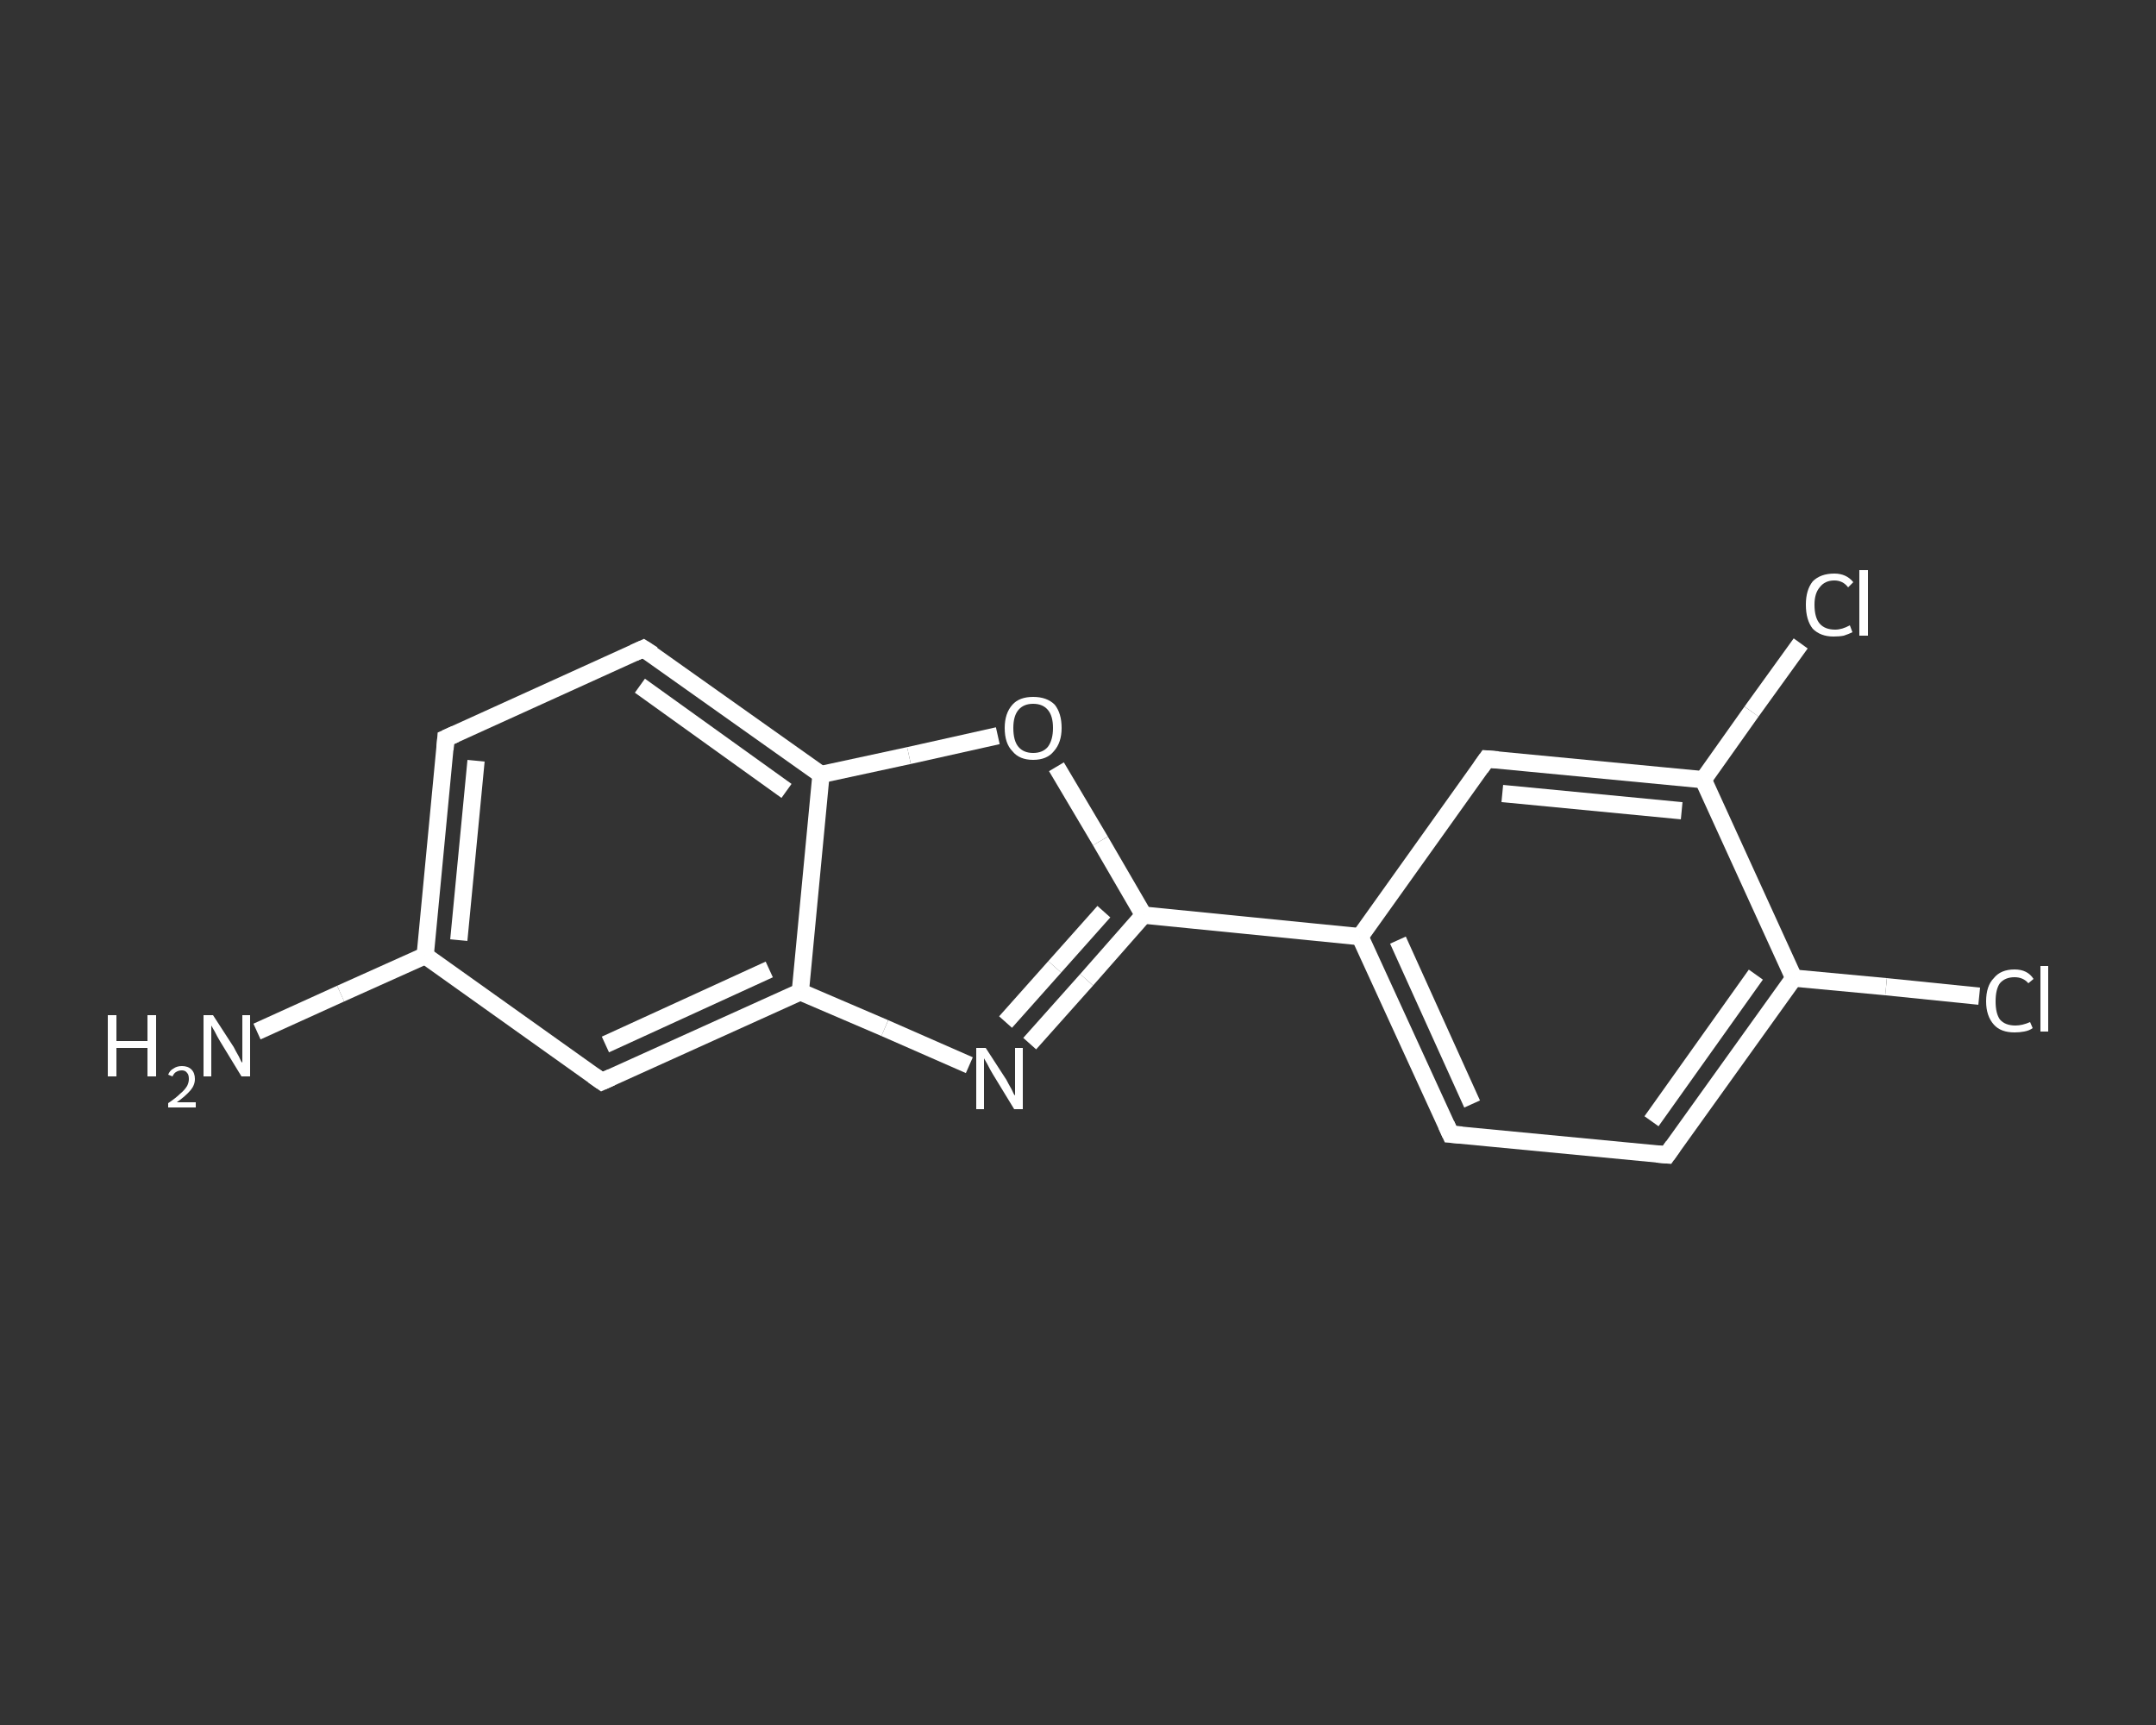 <?xml version='1.0' encoding='iso-8859-1'?>
<svg version='1.1' baseProfile='full'
              xmlns='http://www.w3.org/2000/svg'
                      xmlns:rdkit='http://www.rdkit.org/xml'
                      xmlns:xlink='http://www.w3.org/1999/xlink'
                  xml:space='preserve'
width='250px' height='200px' viewBox='0 0 250 200'>
<rect x="0" y="0" width="250" height="200" fill="#333333" stroke="none"/>
<!-- END OF HEADER -->
<rect style='opacity:1.0;fill:transparent;stroke:none' width='250.0' height='200.0' x='0.0' y='0.0'> </rect>
<path class='bond-0 atom-0 atom-1' d='M 29.8,119.6 L 39.5,115.2' style='fill:none;fill-rule:evenodd;stroke:#FFFFFF;stroke-width:2.0px;stroke-linecap:butt;stroke-linejoin:miter;stroke-opacity:1' />
<path class='bond-0 atom-0 atom-1' d='M 39.5,115.2 L 49.3,110.8' style='fill:none;fill-rule:evenodd;stroke:#FFFFFF;stroke-width:2.0px;stroke-linecap:butt;stroke-linejoin:miter;stroke-opacity:1' />
<path class='bond-1 atom-1 atom-2' d='M 49.3,110.8 L 51.7,85.6' style='fill:none;fill-rule:evenodd;stroke:#FFFFFF;stroke-width:2.0px;stroke-linecap:butt;stroke-linejoin:miter;stroke-opacity:1' />
<path class='bond-1 atom-1 atom-2' d='M 53.2,109.0 L 55.2,88.2' style='fill:none;fill-rule:evenodd;stroke:#FFFFFF;stroke-width:2.0px;stroke-linecap:butt;stroke-linejoin:miter;stroke-opacity:1' />
<path class='bond-2 atom-2 atom-3' d='M 51.7,85.6 L 74.6,75.2' style='fill:none;fill-rule:evenodd;stroke:#FFFFFF;stroke-width:2.0px;stroke-linecap:butt;stroke-linejoin:miter;stroke-opacity:1' />
<path class='bond-3 atom-3 atom-4' d='M 74.6,75.2 L 95.2,89.8' style='fill:none;fill-rule:evenodd;stroke:#FFFFFF;stroke-width:2.0px;stroke-linecap:butt;stroke-linejoin:miter;stroke-opacity:1' />
<path class='bond-3 atom-3 atom-4' d='M 74.2,79.5 L 91.2,91.7' style='fill:none;fill-rule:evenodd;stroke:#FFFFFF;stroke-width:2.0px;stroke-linecap:butt;stroke-linejoin:miter;stroke-opacity:1' />
<path class='bond-4 atom-4 atom-5' d='M 95.2,89.8 L 105.4,87.6' style='fill:none;fill-rule:evenodd;stroke:#FFFFFF;stroke-width:2.0px;stroke-linecap:butt;stroke-linejoin:miter;stroke-opacity:1' />
<path class='bond-4 atom-4 atom-5' d='M 105.4,87.6 L 115.7,85.3' style='fill:none;fill-rule:evenodd;stroke:#FFFFFF;stroke-width:2.0px;stroke-linecap:butt;stroke-linejoin:miter;stroke-opacity:1' />
<path class='bond-5 atom-5 atom-6' d='M 122.5,88.9 L 127.6,97.5' style='fill:none;fill-rule:evenodd;stroke:#FFFFFF;stroke-width:2.0px;stroke-linecap:butt;stroke-linejoin:miter;stroke-opacity:1' />
<path class='bond-5 atom-5 atom-6' d='M 127.6,97.5 L 132.6,106.1' style='fill:none;fill-rule:evenodd;stroke:#FFFFFF;stroke-width:2.0px;stroke-linecap:butt;stroke-linejoin:miter;stroke-opacity:1' />
<path class='bond-6 atom-6 atom-7' d='M 132.6,106.1 L 157.7,108.6' style='fill:none;fill-rule:evenodd;stroke:#FFFFFF;stroke-width:2.0px;stroke-linecap:butt;stroke-linejoin:miter;stroke-opacity:1' />
<path class='bond-7 atom-7 atom-8' d='M 157.7,108.6 L 168.2,131.5' style='fill:none;fill-rule:evenodd;stroke:#FFFFFF;stroke-width:2.0px;stroke-linecap:butt;stroke-linejoin:miter;stroke-opacity:1' />
<path class='bond-7 atom-7 atom-8' d='M 162.1,109.0 L 170.7,128.0' style='fill:none;fill-rule:evenodd;stroke:#FFFFFF;stroke-width:2.0px;stroke-linecap:butt;stroke-linejoin:miter;stroke-opacity:1' />
<path class='bond-8 atom-8 atom-9' d='M 168.2,131.5 L 193.3,133.9' style='fill:none;fill-rule:evenodd;stroke:#FFFFFF;stroke-width:2.0px;stroke-linecap:butt;stroke-linejoin:miter;stroke-opacity:1' />
<path class='bond-9 atom-9 atom-10' d='M 193.3,133.9 L 208.0,113.4' style='fill:none;fill-rule:evenodd;stroke:#FFFFFF;stroke-width:2.0px;stroke-linecap:butt;stroke-linejoin:miter;stroke-opacity:1' />
<path class='bond-9 atom-9 atom-10' d='M 191.5,130.0 L 203.6,113.0' style='fill:none;fill-rule:evenodd;stroke:#FFFFFF;stroke-width:2.0px;stroke-linecap:butt;stroke-linejoin:miter;stroke-opacity:1' />
<path class='bond-10 atom-10 atom-11' d='M 208.0,113.4 L 218.7,114.4' style='fill:none;fill-rule:evenodd;stroke:#FFFFFF;stroke-width:2.0px;stroke-linecap:butt;stroke-linejoin:miter;stroke-opacity:1' />
<path class='bond-10 atom-10 atom-11' d='M 218.7,114.4 L 229.5,115.5' style='fill:none;fill-rule:evenodd;stroke:#FFFFFF;stroke-width:2.0px;stroke-linecap:butt;stroke-linejoin:miter;stroke-opacity:1' />
<path class='bond-11 atom-10 atom-12' d='M 208.0,113.4 L 197.5,90.4' style='fill:none;fill-rule:evenodd;stroke:#FFFFFF;stroke-width:2.0px;stroke-linecap:butt;stroke-linejoin:miter;stroke-opacity:1' />
<path class='bond-12 atom-12 atom-13' d='M 197.5,90.4 L 203.1,82.5' style='fill:none;fill-rule:evenodd;stroke:#FFFFFF;stroke-width:2.0px;stroke-linecap:butt;stroke-linejoin:miter;stroke-opacity:1' />
<path class='bond-12 atom-12 atom-13' d='M 203.1,82.5 L 208.8,74.6' style='fill:none;fill-rule:evenodd;stroke:#FFFFFF;stroke-width:2.0px;stroke-linecap:butt;stroke-linejoin:miter;stroke-opacity:1' />
<path class='bond-13 atom-12 atom-14' d='M 197.5,90.4 L 172.4,88.0' style='fill:none;fill-rule:evenodd;stroke:#FFFFFF;stroke-width:2.0px;stroke-linecap:butt;stroke-linejoin:miter;stroke-opacity:1' />
<path class='bond-13 atom-12 atom-14' d='M 195.0,94.0 L 174.2,92.0' style='fill:none;fill-rule:evenodd;stroke:#FFFFFF;stroke-width:2.0px;stroke-linecap:butt;stroke-linejoin:miter;stroke-opacity:1' />
<path class='bond-14 atom-6 atom-15' d='M 132.6,106.1 L 126.0,113.6' style='fill:none;fill-rule:evenodd;stroke:#FFFFFF;stroke-width:2.0px;stroke-linecap:butt;stroke-linejoin:miter;stroke-opacity:1' />
<path class='bond-14 atom-6 atom-15' d='M 126.0,113.6 L 119.4,121.0' style='fill:none;fill-rule:evenodd;stroke:#FFFFFF;stroke-width:2.0px;stroke-linecap:butt;stroke-linejoin:miter;stroke-opacity:1' />
<path class='bond-14 atom-6 atom-15' d='M 128.0,105.7 L 122.3,112.1' style='fill:none;fill-rule:evenodd;stroke:#FFFFFF;stroke-width:2.0px;stroke-linecap:butt;stroke-linejoin:miter;stroke-opacity:1' />
<path class='bond-14 atom-6 atom-15' d='M 122.3,112.1 L 116.6,118.5' style='fill:none;fill-rule:evenodd;stroke:#FFFFFF;stroke-width:2.0px;stroke-linecap:butt;stroke-linejoin:miter;stroke-opacity:1' />
<path class='bond-15 atom-15 atom-16' d='M 112.4,123.5 L 102.6,119.2' style='fill:none;fill-rule:evenodd;stroke:#FFFFFF;stroke-width:2.0px;stroke-linecap:butt;stroke-linejoin:miter;stroke-opacity:1' />
<path class='bond-15 atom-15 atom-16' d='M 102.6,119.2 L 92.8,115.0' style='fill:none;fill-rule:evenodd;stroke:#FFFFFF;stroke-width:2.0px;stroke-linecap:butt;stroke-linejoin:miter;stroke-opacity:1' />
<path class='bond-16 atom-16 atom-17' d='M 92.8,115.0 L 69.8,125.4' style='fill:none;fill-rule:evenodd;stroke:#FFFFFF;stroke-width:2.0px;stroke-linecap:butt;stroke-linejoin:miter;stroke-opacity:1' />
<path class='bond-16 atom-16 atom-17' d='M 89.2,112.4 L 70.2,121.1' style='fill:none;fill-rule:evenodd;stroke:#FFFFFF;stroke-width:2.0px;stroke-linecap:butt;stroke-linejoin:miter;stroke-opacity:1' />
<path class='bond-17 atom-17 atom-1' d='M 69.8,125.4 L 49.3,110.8' style='fill:none;fill-rule:evenodd;stroke:#FFFFFF;stroke-width:2.0px;stroke-linecap:butt;stroke-linejoin:miter;stroke-opacity:1' />
<path class='bond-18 atom-16 atom-4' d='M 92.8,115.0 L 95.2,89.8' style='fill:none;fill-rule:evenodd;stroke:#FFFFFF;stroke-width:2.0px;stroke-linecap:butt;stroke-linejoin:miter;stroke-opacity:1' />
<path class='bond-19 atom-14 atom-7' d='M 172.4,88.0 L 157.7,108.6' style='fill:none;fill-rule:evenodd;stroke:#FFFFFF;stroke-width:2.0px;stroke-linecap:butt;stroke-linejoin:miter;stroke-opacity:1' />
<path d='M 51.6,86.9 L 51.7,85.6 L 52.8,85.1' style='fill:none;stroke:#FFFFFF;stroke-width:2.0px;stroke-linecap:butt;stroke-linejoin:miter;stroke-opacity:1;' />
<path d='M 73.5,75.7 L 74.6,75.2 L 75.7,75.9' style='fill:none;stroke:#FFFFFF;stroke-width:2.0px;stroke-linecap:butt;stroke-linejoin:miter;stroke-opacity:1;' />
<path d='M 167.7,130.4 L 168.2,131.5 L 169.5,131.6' style='fill:none;stroke:#FFFFFF;stroke-width:2.0px;stroke-linecap:butt;stroke-linejoin:miter;stroke-opacity:1;' />
<path d='M 192.1,133.8 L 193.3,133.9 L 194.0,132.9' style='fill:none;stroke:#FFFFFF;stroke-width:2.0px;stroke-linecap:butt;stroke-linejoin:miter;stroke-opacity:1;' />
<path d='M 173.7,88.1 L 172.4,88.0 L 171.7,89.0' style='fill:none;stroke:#FFFFFF;stroke-width:2.0px;stroke-linecap:butt;stroke-linejoin:miter;stroke-opacity:1;' />
<path d='M 70.9,124.9 L 69.8,125.4 L 68.8,124.7' style='fill:none;stroke:#FFFFFF;stroke-width:2.0px;stroke-linecap:butt;stroke-linejoin:miter;stroke-opacity:1;' />
<path class='atom-0' d='M 12.5 117.7
L 13.5 117.7
L 13.5 120.7
L 17.1 120.7
L 17.1 117.7
L 18.1 117.7
L 18.1 124.8
L 17.1 124.8
L 17.1 121.5
L 13.5 121.5
L 13.5 124.8
L 12.5 124.8
L 12.5 117.7
' fill='#FFFFFF'/>
<path class='atom-0' d='M 19.5 124.6
Q 19.7 124.1, 20.1 123.9
Q 20.5 123.6, 21.1 123.6
Q 21.8 123.6, 22.2 124.0
Q 22.6 124.4, 22.6 125.1
Q 22.6 125.8, 22.1 126.4
Q 21.5 127.1, 20.5 127.8
L 22.7 127.8
L 22.7 128.4
L 19.5 128.4
L 19.5 127.9
Q 20.4 127.3, 20.9 126.8
Q 21.4 126.4, 21.7 125.9
Q 21.9 125.5, 21.9 125.1
Q 21.9 124.6, 21.7 124.4
Q 21.5 124.1, 21.1 124.1
Q 20.7 124.1, 20.4 124.3
Q 20.2 124.4, 20.0 124.8
L 19.5 124.6
' fill='#FFFFFF'/>
<path class='atom-0' d='M 24.7 117.7
L 27.1 121.4
Q 27.3 121.8, 27.7 122.5
Q 28.0 123.2, 28.1 123.2
L 28.1 117.7
L 29.0 117.7
L 29.0 124.8
L 28.0 124.8
L 25.5 120.7
Q 25.2 120.2, 24.9 119.6
Q 24.6 119.1, 24.5 118.9
L 24.5 124.8
L 23.6 124.8
L 23.6 117.7
L 24.7 117.7
' fill='#FFFFFF'/>
<path class='atom-5' d='M 116.5 84.4
Q 116.5 82.7, 117.4 81.7
Q 118.2 80.8, 119.8 80.8
Q 121.4 80.8, 122.3 81.7
Q 123.1 82.7, 123.1 84.4
Q 123.1 86.1, 122.2 87.1
Q 121.4 88.1, 119.8 88.1
Q 118.2 88.1, 117.4 87.1
Q 116.5 86.2, 116.5 84.4
M 119.8 87.3
Q 120.9 87.3, 121.5 86.6
Q 122.1 85.8, 122.1 84.4
Q 122.1 83.0, 121.5 82.3
Q 120.9 81.6, 119.8 81.6
Q 118.7 81.6, 118.1 82.3
Q 117.5 83.0, 117.5 84.4
Q 117.5 85.9, 118.1 86.6
Q 118.7 87.3, 119.8 87.3
' fill='#FFFFFF'/>
<path class='atom-11' d='M 230.3 116.1
Q 230.3 114.3, 231.2 113.4
Q 232.0 112.4, 233.6 112.4
Q 235.1 112.4, 235.8 113.5
L 235.2 114.0
Q 234.6 113.3, 233.6 113.3
Q 232.5 113.3, 231.9 114.0
Q 231.4 114.7, 231.4 116.1
Q 231.4 117.5, 231.9 118.2
Q 232.5 118.9, 233.7 118.9
Q 234.5 118.9, 235.4 118.5
L 235.7 119.2
Q 235.3 119.5, 234.7 119.6
Q 234.2 119.7, 233.6 119.7
Q 232.0 119.7, 231.2 118.8
Q 230.3 117.8, 230.3 116.1
' fill='#FFFFFF'/>
<path class='atom-11' d='M 236.6 112.0
L 237.5 112.0
L 237.5 119.6
L 236.6 119.6
L 236.6 112.0
' fill='#FFFFFF'/>
<path class='atom-13' d='M 209.4 70.1
Q 209.4 68.4, 210.2 67.4
Q 211.1 66.5, 212.7 66.5
Q 214.1 66.5, 214.9 67.5
L 214.3 68.1
Q 213.7 67.3, 212.7 67.3
Q 211.6 67.3, 211.0 68.1
Q 210.4 68.8, 210.4 70.1
Q 210.4 71.6, 211.0 72.3
Q 211.6 73.0, 212.8 73.0
Q 213.6 73.0, 214.5 72.5
L 214.8 73.3
Q 214.4 73.5, 213.8 73.7
Q 213.3 73.8, 212.6 73.8
Q 211.1 73.8, 210.2 72.9
Q 209.4 71.9, 209.4 70.1
' fill='#FFFFFF'/>
<path class='atom-13' d='M 215.6 66.1
L 216.6 66.1
L 216.6 73.7
L 215.6 73.7
L 215.6 66.1
' fill='#FFFFFF'/>
<path class='atom-15' d='M 114.3 121.5
L 116.7 125.2
Q 116.9 125.6, 117.3 126.3
Q 117.6 127.0, 117.7 127.0
L 117.7 121.5
L 118.6 121.5
L 118.6 128.6
L 117.6 128.6
L 115.1 124.5
Q 114.8 124.0, 114.5 123.4
Q 114.2 122.9, 114.1 122.7
L 114.1 128.6
L 113.2 128.6
L 113.2 121.5
L 114.3 121.5
' fill='#FFFFFF'/>
</svg>
